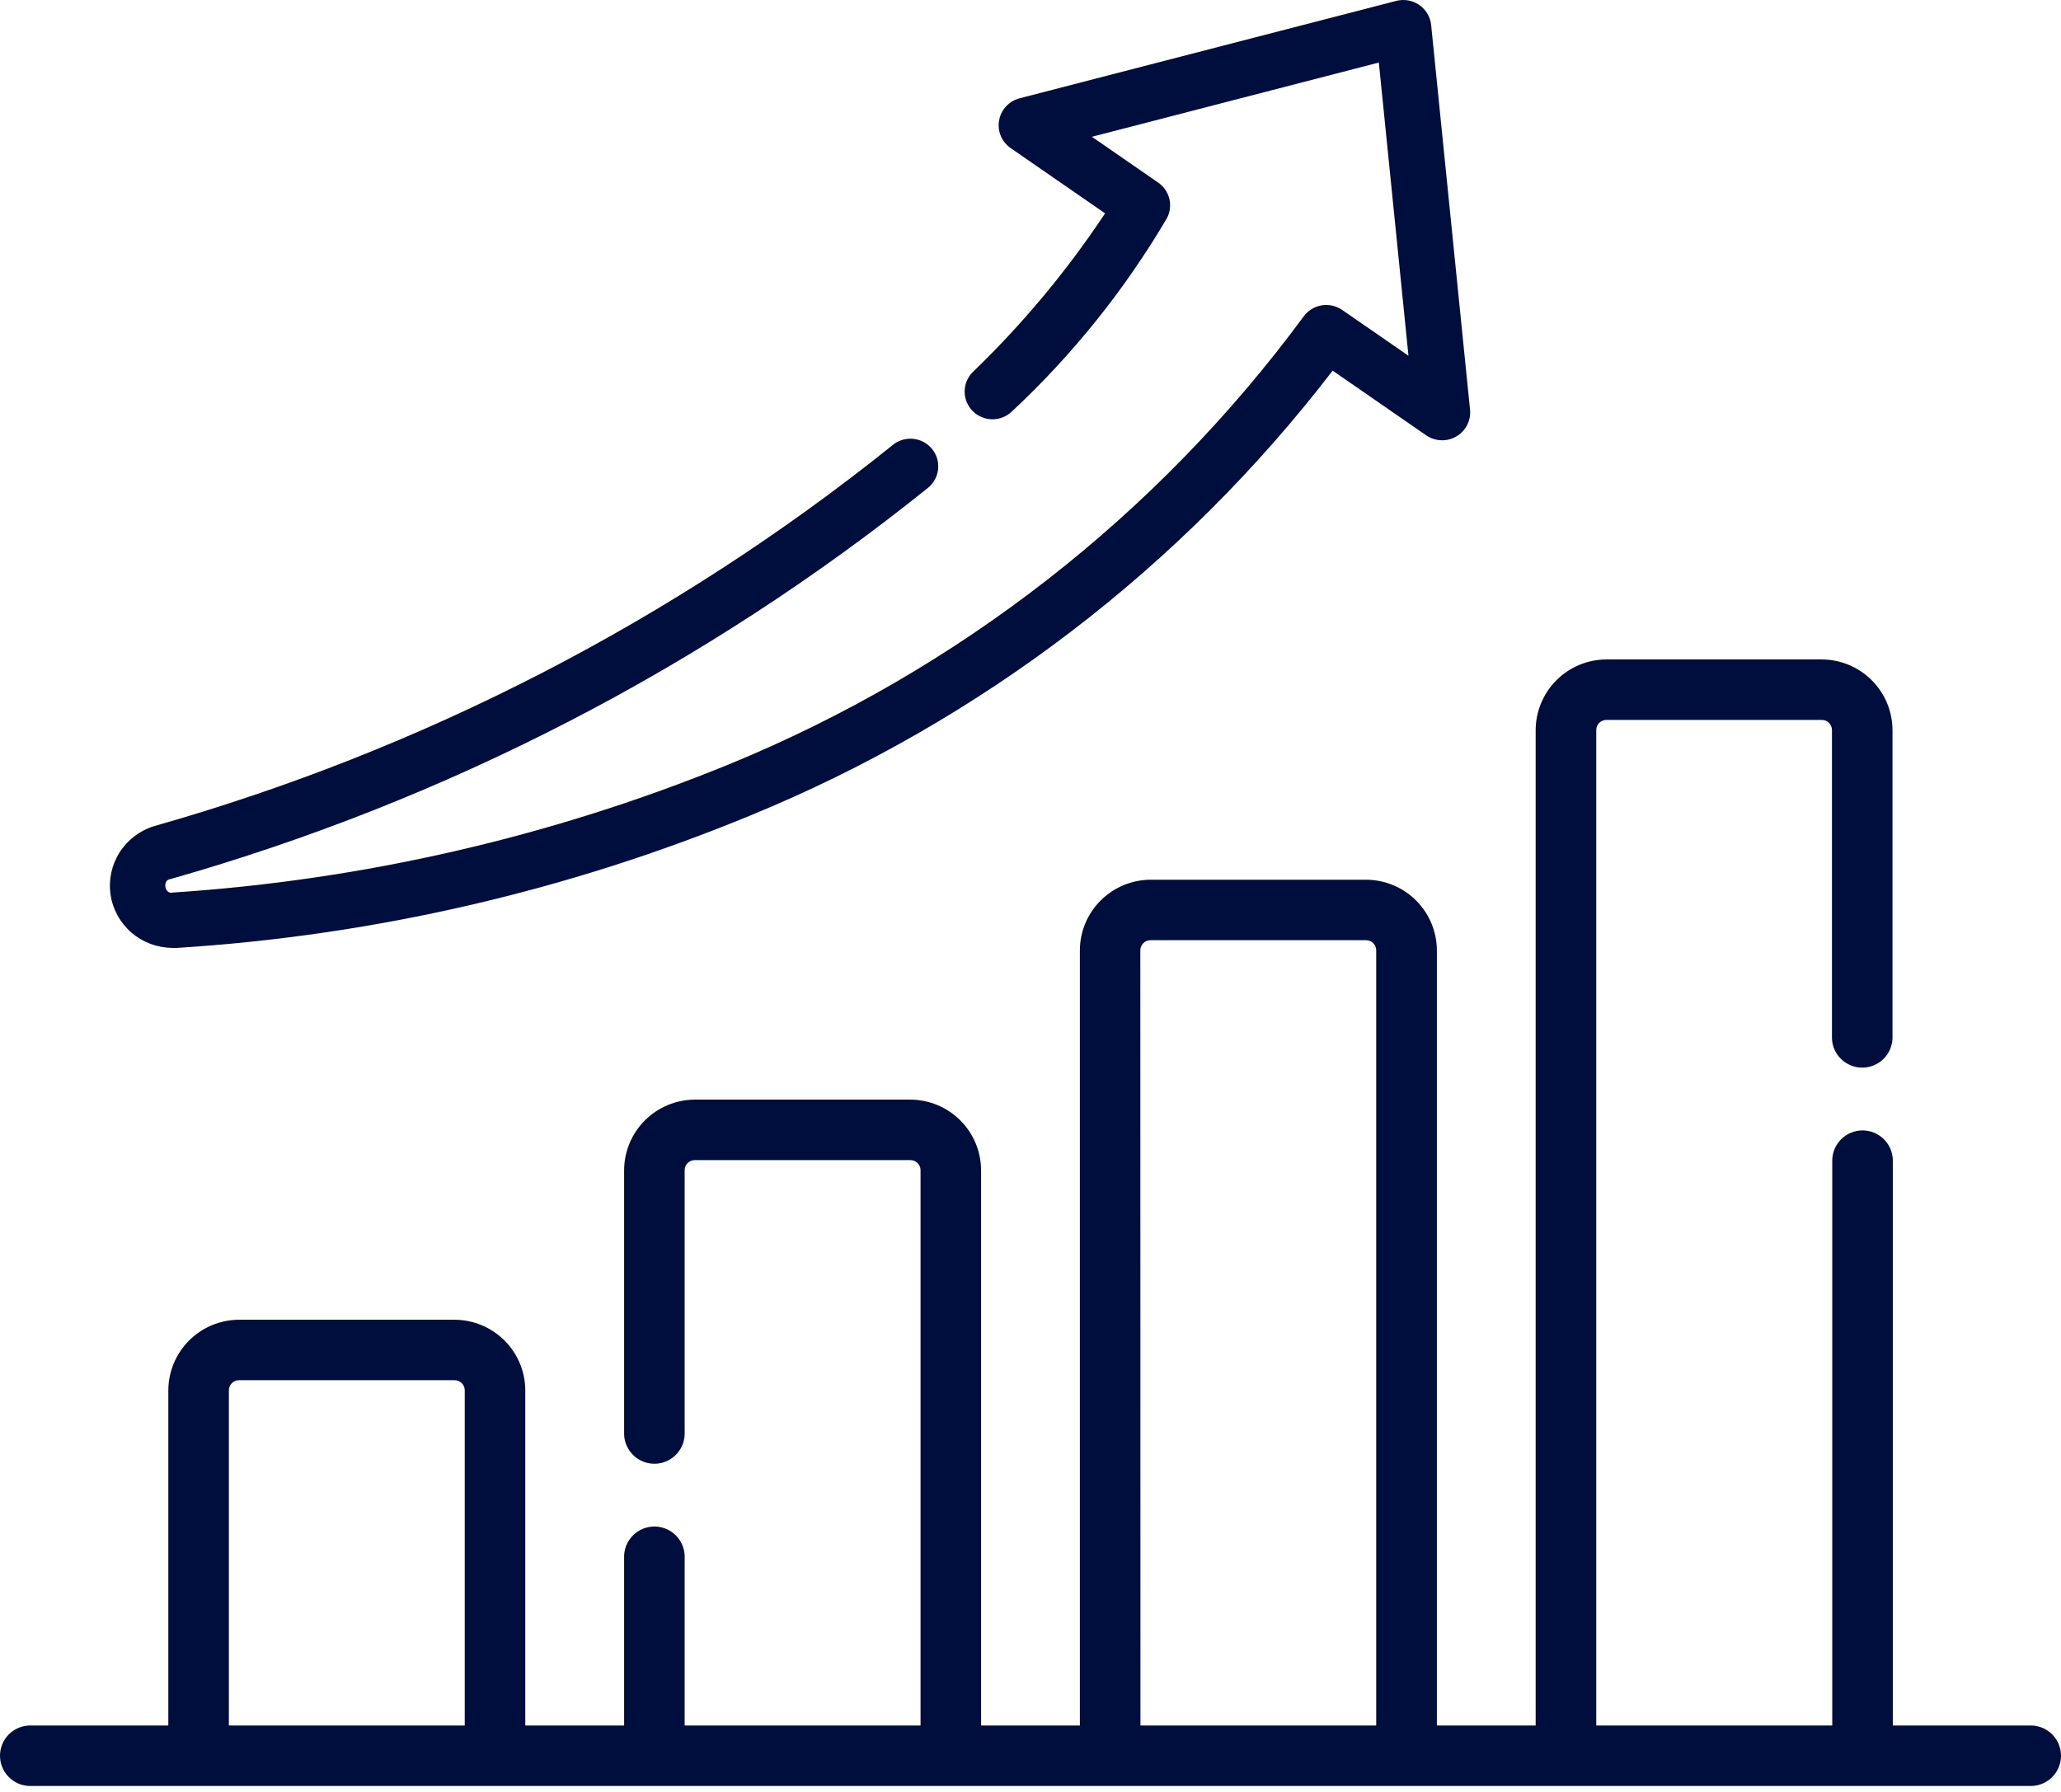 <svg width="115" height="100" viewBox="0 0 115 100" fill="none" xmlns="http://www.w3.org/2000/svg">
<path d="M113.374 96.293H105.615V64.708C105.599 64.272 105.413 63.859 105.098 63.556C104.783 63.253 104.363 63.084 103.926 63.084C103.489 63.084 103.069 63.253 102.754 63.556C102.439 63.859 102.254 64.272 102.237 64.708V96.293H89.068V40.739C89.068 40.589 89.127 40.446 89.233 40.34C89.339 40.234 89.483 40.175 89.632 40.175H101.655C101.805 40.175 101.949 40.234 102.054 40.34C102.16 40.446 102.22 40.589 102.22 40.739V57.957C102.236 58.393 102.422 58.806 102.737 59.108C103.052 59.411 103.472 59.58 103.909 59.58C104.346 59.58 104.766 59.411 105.081 59.108C105.396 58.806 105.581 58.393 105.598 57.957V40.739C105.593 39.696 105.177 38.697 104.438 37.959C103.7 37.222 102.7 36.805 101.655 36.801H89.63C88.585 36.805 87.585 37.222 86.847 37.959C86.109 38.697 85.692 39.696 85.687 40.739V96.293H80.175V53.032C80.171 51.989 79.754 50.99 79.016 50.253C78.277 49.515 77.277 49.099 76.233 49.094H64.197C63.153 49.099 62.153 49.515 61.414 50.253C60.676 50.99 60.259 51.989 60.255 53.032V96.293H54.743V65.303C54.738 64.26 54.322 63.261 53.583 62.524C52.845 61.786 51.845 61.37 50.8 61.365H38.767C37.723 61.37 36.723 61.786 35.984 62.524C35.246 63.261 34.829 64.26 34.825 65.303V80.062C34.841 80.498 35.027 80.911 35.342 81.213C35.657 81.516 36.077 81.686 36.514 81.686C36.951 81.686 37.371 81.516 37.686 81.213C38.001 80.911 38.186 80.498 38.203 80.062V65.303C38.203 65.154 38.262 65.011 38.368 64.905C38.474 64.799 38.617 64.74 38.767 64.74H50.8C50.95 64.74 51.093 64.799 51.199 64.905C51.305 65.011 51.365 65.154 51.365 65.303V96.293H38.203V86.813C38.186 86.376 38.001 85.964 37.686 85.661C37.371 85.358 36.951 85.189 36.514 85.189C36.077 85.189 35.657 85.358 35.342 85.661C35.027 85.964 34.841 86.376 34.825 86.813V96.293H29.31V77.587C29.306 76.544 28.889 75.545 28.151 74.808C27.412 74.07 26.412 73.654 25.368 73.649H13.335C12.29 73.654 11.29 74.07 10.552 74.808C9.813 75.545 9.397 76.544 9.392 77.587V96.293H1.626C1.189 96.31 0.776 96.495 0.472 96.809C0.169 97.124 0 97.544 0 97.98C0 98.417 0.169 98.837 0.472 99.151C0.776 99.466 1.189 99.651 1.626 99.667H113.374C113.811 99.651 114.224 99.466 114.528 99.151C114.831 98.837 115 98.417 115 97.98C115 97.544 114.831 97.124 114.528 96.809C114.224 96.495 113.811 96.31 113.374 96.293ZM63.628 53.032C63.628 52.958 63.643 52.885 63.671 52.817C63.699 52.748 63.741 52.686 63.793 52.634C63.846 52.581 63.908 52.54 63.976 52.511C64.045 52.483 64.118 52.469 64.192 52.469H76.225C76.299 52.469 76.373 52.483 76.441 52.511C76.51 52.54 76.572 52.581 76.624 52.634C76.677 52.686 76.718 52.748 76.747 52.817C76.775 52.885 76.79 52.958 76.79 53.032V96.293H63.635L63.628 53.032ZM12.77 77.587C12.77 77.513 12.785 77.44 12.813 77.371C12.842 77.303 12.883 77.241 12.936 77.189C12.988 77.136 13.05 77.095 13.119 77.066C13.187 77.038 13.261 77.023 13.335 77.023H25.368C25.442 77.023 25.515 77.038 25.584 77.066C25.652 77.095 25.714 77.136 25.767 77.189C25.819 77.241 25.861 77.303 25.889 77.371C25.918 77.44 25.932 77.513 25.932 77.587V96.293H12.77V77.587Z" fill="#000E3D"/>
<path d="M9.592 52.9C9.677 52.9 9.763 52.9 9.85 52.9C20.866 52.21 31.691 49.71 41.884 45.502C54.727 40.23 65.933 31.666 74.359 20.684L79.594 24.304C79.838 24.468 80.125 24.561 80.42 24.57C80.716 24.579 81.007 24.505 81.262 24.356C81.517 24.207 81.724 23.989 81.859 23.728C81.994 23.467 82.053 23.174 82.027 22.881L79.855 1.389C79.832 1.168 79.76 0.954 79.646 0.763C79.532 0.571 79.378 0.406 79.195 0.279C79.011 0.152 78.802 0.065 78.582 0.025C78.362 -0.015 78.135 -0.007 77.918 0.047L56.873 5.49C56.588 5.568 56.331 5.725 56.132 5.941C55.933 6.158 55.8 6.427 55.748 6.716C55.696 7.005 55.727 7.303 55.839 7.575C55.95 7.847 56.137 8.082 56.377 8.253L61.662 11.906C59.526 15.127 57.041 18.105 54.253 20.788C53.974 21.08 53.821 21.468 53.825 21.87C53.83 22.272 53.992 22.656 54.276 22.942C54.562 23.227 54.947 23.391 55.352 23.398C55.756 23.405 56.148 23.256 56.443 22.98C59.845 19.809 62.767 16.165 65.12 12.162C65.291 11.829 65.335 11.446 65.244 11.083C65.153 10.72 64.932 10.403 64.623 10.189L60.925 7.633L76.937 3.49L78.59 19.852L74.889 17.295C74.555 17.065 74.145 16.974 73.745 17.041C73.344 17.107 72.986 17.327 72.747 17.653C64.567 28.755 53.471 37.406 40.673 42.656C30.785 46.694 20.303 49.11 9.636 49.81C9.18 49.923 9.053 49.108 9.499 49.061C24.918 44.679 39.291 37.257 51.763 27.238C51.926 27.11 52.062 26.95 52.162 26.768C52.262 26.587 52.325 26.387 52.346 26.181C52.366 25.975 52.345 25.767 52.284 25.569C52.222 25.371 52.121 25.187 51.986 25.029C51.852 24.871 51.687 24.741 51.501 24.648C51.315 24.554 51.112 24.499 50.904 24.485C50.696 24.471 50.488 24.498 50.291 24.566C50.094 24.634 49.913 24.74 49.758 24.879C37.605 34.628 23.602 41.848 8.584 46.108C7.79 46.355 7.11 46.876 6.667 47.577C6.225 48.278 6.049 49.113 6.17 49.931C6.292 50.75 6.704 51.498 7.332 52.042C7.96 52.585 8.762 52.888 9.595 52.895L9.592 52.9Z" fill="#000E3D"/>
</svg>
